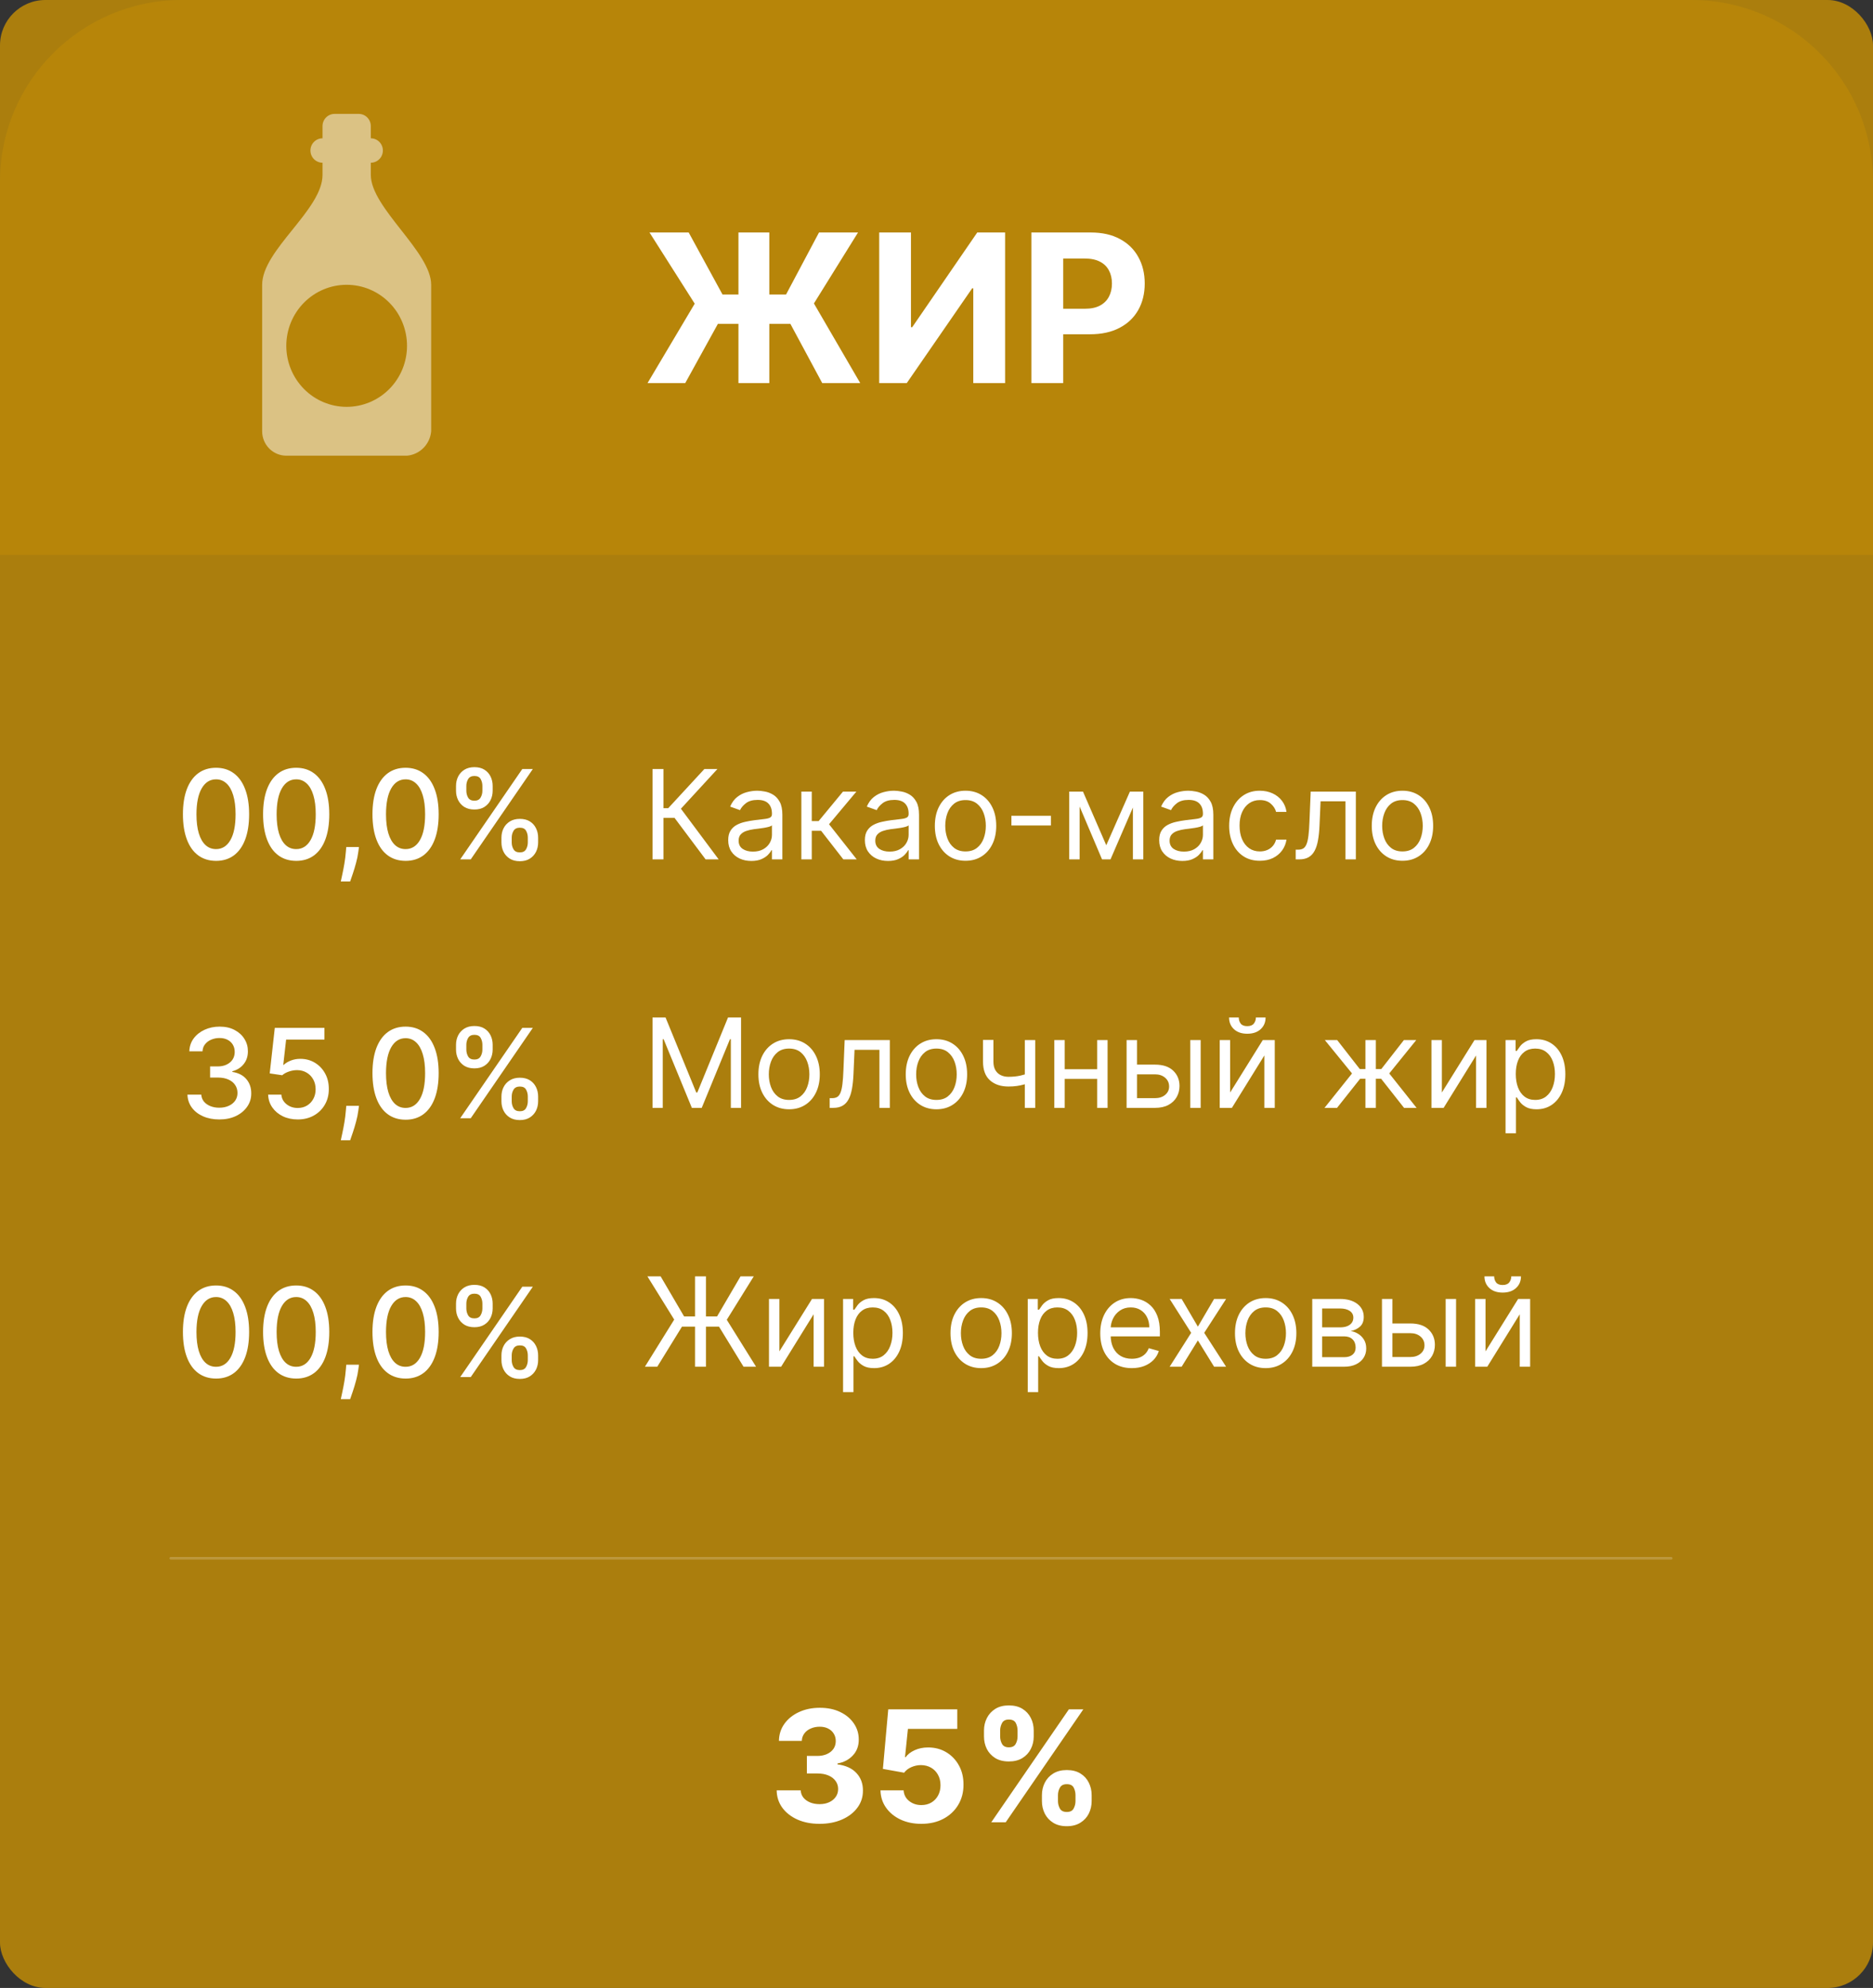 <?xml version="1.0" encoding="UTF-8"?> <svg xmlns="http://www.w3.org/2000/svg" width="724" height="768" viewBox="0 0 724 768" fill="none"><rect x="0" y="0" width="724" height="768" fill="#333333" stroke="none"/> <rect opacity="0.9" width="724" height="768" rx="17.543" fill="#B88709"></rect> <path opacity="0.9" d="M0 70.172C0 31.417 31.417 0 70.172 0H653.828C692.583 0 724 31.417 724 70.172V214.382H0V70.172Z" fill="#B88709"></path> <path d="M297.375 89.818V148H285.443V89.818H297.375ZM250.301 148L268.54 117.318L251.068 89.818H266.21L279.278 113.767H303.852L316.58 89.818H331.665L314.619 117.233L332.517 148H317.83L305.528 125.131H277.489L264.875 148H250.301ZM339.854 89.818H352.126V126.409H352.609L377.751 89.818H388.518V148H376.217V111.381H375.791L350.507 148H339.854V89.818ZM398.682 148V89.818H421.636C426.049 89.818 429.809 90.661 432.915 92.347C436.021 94.013 438.388 96.333 440.017 99.307C441.665 102.261 442.489 105.67 442.489 109.534C442.489 113.398 441.655 116.807 439.989 119.761C438.322 122.716 435.907 125.017 432.744 126.665C429.6 128.312 425.794 129.136 421.324 129.136H406.693V119.278H419.335C421.703 119.278 423.653 118.871 425.188 118.057C426.741 117.223 427.896 116.078 428.653 114.619C429.43 113.142 429.818 111.447 429.818 109.534C429.818 107.602 429.43 105.917 428.653 104.477C427.896 103.019 426.741 101.892 425.188 101.097C423.634 100.282 421.665 99.875 419.278 99.875H410.983V148H398.682Z" fill="white"></path> <path d="M316.774 704.597C313.592 704.597 310.758 704.05 308.272 702.956C305.801 701.848 303.847 700.328 302.413 698.396C300.992 696.45 300.261 694.206 300.218 691.663H309.508C309.565 692.729 309.913 693.666 310.552 694.476C311.205 695.271 312.072 695.889 313.151 696.33C314.231 696.77 315.445 696.99 316.795 696.99C318.201 696.99 319.444 696.741 320.524 696.244C321.603 695.747 322.448 695.058 323.059 694.178C323.67 693.297 323.975 692.281 323.975 691.131C323.975 689.966 323.649 688.936 322.995 688.041C322.356 687.132 321.433 686.422 320.225 685.911C319.032 685.399 317.612 685.143 315.964 685.143H311.894V678.368H315.964C317.356 678.368 318.585 678.126 319.65 677.643C320.73 677.161 321.568 676.493 322.164 675.641C322.761 674.774 323.059 673.766 323.059 672.615C323.059 671.521 322.796 670.562 322.271 669.739C321.759 668.901 321.035 668.247 320.097 667.778C319.174 667.31 318.095 667.075 316.859 667.075C315.609 667.075 314.465 667.303 313.428 667.757C312.392 668.197 311.561 668.83 310.936 669.653C310.311 670.477 309.977 671.443 309.934 672.551H301.092C301.134 670.037 301.852 667.821 303.244 665.903C304.636 663.986 306.511 662.487 308.869 661.408C311.241 660.314 313.919 659.767 316.901 659.767C319.913 659.767 322.548 660.314 324.806 661.408C327.065 662.501 328.819 663.979 330.069 665.839C331.333 667.686 331.958 669.76 331.944 672.061C331.958 674.504 331.198 676.543 329.664 678.176C328.144 679.81 326.163 680.847 323.72 681.287V681.628C326.93 682.04 329.373 683.155 331.049 684.973C332.74 686.777 333.578 689.036 333.563 691.749C333.578 694.234 332.86 696.443 331.411 698.375C329.977 700.307 327.995 701.827 325.467 702.935C322.938 704.043 320.041 704.597 316.774 704.597ZM356.133 704.597C353.121 704.597 350.437 704.043 348.079 702.935C345.735 701.827 343.874 700.3 342.496 698.354C341.118 696.408 340.401 694.178 340.344 691.663H349.293C349.393 693.354 350.103 694.724 351.424 695.776C352.745 696.827 354.314 697.352 356.133 697.352C357.581 697.352 358.86 697.033 359.968 696.393C361.09 695.74 361.964 694.838 362.589 693.688C363.228 692.523 363.547 691.187 363.547 689.682C363.547 688.148 363.221 686.798 362.567 685.634C361.928 684.469 361.04 683.56 359.904 682.906C358.768 682.253 357.468 681.919 356.005 681.905C354.726 681.905 353.483 682.168 352.276 682.693C351.083 683.219 350.153 683.936 349.485 684.845L341.282 683.375L343.349 660.364H370.025V667.906H350.955L349.826 678.837H350.081C350.849 677.757 352.006 676.862 353.555 676.152C355.103 675.442 356.836 675.087 358.753 675.087C361.381 675.087 363.725 675.705 365.785 676.94C367.844 678.176 369.471 679.874 370.664 682.033C371.857 684.178 372.447 686.649 372.432 689.447C372.447 692.388 371.765 695.001 370.387 697.288C369.023 699.561 367.113 701.351 364.655 702.658C362.212 703.95 359.371 704.597 356.133 704.597ZM402.752 695.818V693.517C402.752 691.77 403.121 690.165 403.86 688.702C404.613 687.224 405.699 686.045 407.12 685.165C408.555 684.27 410.302 683.822 412.361 683.822C414.449 683.822 416.204 684.263 417.624 685.143C419.059 686.024 420.138 687.203 420.863 688.68C421.601 690.143 421.971 691.756 421.971 693.517V695.818C421.971 697.565 421.601 699.178 420.863 700.655C420.124 702.118 419.037 703.29 417.603 704.17C416.168 705.065 414.421 705.513 412.361 705.513C410.273 705.513 408.519 705.065 407.099 704.17C405.678 703.29 404.599 702.118 403.86 700.655C403.121 699.178 402.752 697.565 402.752 695.818ZM408.952 693.517V695.818C408.952 696.827 409.194 697.778 409.677 698.673C410.174 699.568 411.069 700.016 412.361 700.016C413.654 700.016 414.535 699.575 415.003 698.695C415.486 697.814 415.728 696.855 415.728 695.818V693.517C415.728 692.48 415.501 691.514 415.046 690.619C414.591 689.724 413.697 689.277 412.361 689.277C411.083 689.277 410.195 689.724 409.698 690.619C409.201 691.514 408.952 692.48 408.952 693.517ZM380.358 670.847V668.545C380.358 666.784 380.735 665.172 381.488 663.709C382.241 662.232 383.327 661.053 384.748 660.172C386.182 659.291 387.915 658.851 389.947 658.851C392.049 658.851 393.81 659.291 395.231 660.172C396.651 661.053 397.731 662.232 398.469 663.709C399.208 665.172 399.577 666.784 399.577 668.545V670.847C399.577 672.608 399.201 674.22 398.448 675.683C397.709 677.146 396.623 678.318 395.188 679.199C393.768 680.065 392.02 680.499 389.947 680.499C387.873 680.499 386.118 680.058 384.684 679.178C383.263 678.283 382.184 677.111 381.445 675.662C380.721 674.199 380.358 672.594 380.358 670.847ZM386.601 668.545V670.847C386.601 671.884 386.843 672.842 387.326 673.723C387.823 674.604 388.697 675.044 389.947 675.044C391.253 675.044 392.141 674.604 392.61 673.723C393.093 672.842 393.334 671.884 393.334 670.847V668.545C393.334 667.509 393.107 666.543 392.653 665.648C392.198 664.753 391.296 664.305 389.947 664.305C388.682 664.305 387.809 664.76 387.326 665.669C386.843 666.578 386.601 667.537 386.601 668.545ZM383.171 704L413.171 660.364H418.753L388.753 704H383.171Z" fill="white"></path> <path d="M272.75 332L260.75 315.977H256.455V332H252.227V297.091H256.455V312.227H258.295L272.273 297.091H277.318L263.205 312.432L277.795 332H272.75ZM290.418 332.614C288.759 332.614 287.253 332.301 285.901 331.676C284.548 331.04 283.474 330.125 282.679 328.932C281.884 327.727 281.486 326.273 281.486 324.568C281.486 323.068 281.781 321.852 282.372 320.92C282.963 319.977 283.753 319.239 284.741 318.705C285.73 318.17 286.821 317.773 288.014 317.511C289.219 317.239 290.429 317.023 291.645 316.864C293.236 316.659 294.526 316.506 295.514 316.403C296.514 316.29 297.241 316.102 297.696 315.841C298.162 315.58 298.395 315.125 298.395 314.477V314.341C298.395 312.659 297.935 311.352 297.014 310.42C296.105 309.489 294.724 309.023 292.872 309.023C290.952 309.023 289.446 309.443 288.355 310.284C287.264 311.125 286.497 312.023 286.054 312.977L282.236 311.614C282.918 310.023 283.827 308.784 284.963 307.898C286.111 307 287.361 306.375 288.713 306.023C290.077 305.659 291.418 305.477 292.736 305.477C293.577 305.477 294.543 305.58 295.634 305.784C296.736 305.977 297.798 306.381 298.821 306.994C299.855 307.608 300.713 308.534 301.395 309.773C302.077 311.011 302.418 312.67 302.418 314.75V332H298.395V328.455H298.19C297.918 329.023 297.463 329.631 296.827 330.278C296.19 330.926 295.344 331.477 294.287 331.932C293.23 332.386 291.94 332.614 290.418 332.614ZM291.031 329C292.622 329 293.963 328.688 295.054 328.062C296.156 327.438 296.986 326.631 297.543 325.642C298.111 324.653 298.395 323.614 298.395 322.523V318.841C298.224 319.045 297.849 319.233 297.27 319.403C296.702 319.562 296.043 319.705 295.293 319.83C294.554 319.943 293.832 320.045 293.128 320.136C292.435 320.216 291.872 320.284 291.44 320.341C290.395 320.477 289.418 320.699 288.509 321.006C287.611 321.301 286.884 321.75 286.327 322.352C285.781 322.943 285.509 323.75 285.509 324.773C285.509 326.17 286.026 327.227 287.06 327.943C288.105 328.648 289.429 329 291.031 329ZM309.76 332V305.818H313.783V317.205H316.442L325.851 305.818H331.033L320.464 318.432L331.169 332H325.987L317.396 320.955H313.783V332H309.76ZM343.246 332.614C341.587 332.614 340.081 332.301 338.729 331.676C337.376 331.04 336.303 330.125 335.507 328.932C334.712 327.727 334.314 326.273 334.314 324.568C334.314 323.068 334.609 321.852 335.2 320.92C335.791 319.977 336.581 319.239 337.57 318.705C338.558 318.17 339.649 317.773 340.842 317.511C342.047 317.239 343.257 317.023 344.473 316.864C346.064 316.659 347.354 316.506 348.342 316.403C349.342 316.29 350.07 316.102 350.524 315.841C350.99 315.58 351.223 315.125 351.223 314.477V314.341C351.223 312.659 350.763 311.352 349.842 310.42C348.933 309.489 347.553 309.023 345.7 309.023C343.78 309.023 342.274 309.443 341.183 310.284C340.092 311.125 339.325 312.023 338.882 312.977L335.064 311.614C335.746 310.023 336.655 308.784 337.791 307.898C338.939 307 340.189 306.375 341.541 306.023C342.905 305.659 344.246 305.477 345.564 305.477C346.405 305.477 347.371 305.58 348.462 305.784C349.564 305.977 350.626 306.381 351.649 306.994C352.683 307.608 353.541 308.534 354.223 309.773C354.905 311.011 355.246 312.67 355.246 314.75V332H351.223V328.455H351.018C350.746 329.023 350.291 329.631 349.655 330.278C349.018 330.926 348.172 331.477 347.115 331.932C346.058 332.386 344.768 332.614 343.246 332.614ZM343.859 329C345.45 329 346.791 328.688 347.882 328.062C348.984 327.438 349.814 326.631 350.371 325.642C350.939 324.653 351.223 323.614 351.223 322.523V318.841C351.053 319.045 350.678 319.233 350.098 319.403C349.53 319.562 348.871 319.705 348.121 319.83C347.382 319.943 346.661 320.045 345.956 320.136C345.263 320.216 344.7 320.284 344.268 320.341C343.223 320.477 342.246 320.699 341.337 321.006C340.439 321.301 339.712 321.75 339.155 322.352C338.609 322.943 338.337 323.75 338.337 324.773C338.337 326.17 338.854 327.227 339.888 327.943C340.933 328.648 342.257 329 343.859 329ZM373.224 332.545C370.861 332.545 368.787 331.983 367.003 330.858C365.23 329.733 363.844 328.159 362.844 326.136C361.855 324.114 361.361 321.75 361.361 319.045C361.361 316.318 361.855 313.937 362.844 311.903C363.844 309.869 365.23 308.29 367.003 307.165C368.787 306.04 370.861 305.477 373.224 305.477C375.588 305.477 377.656 306.04 379.429 307.165C381.213 308.29 382.599 309.869 383.588 311.903C384.588 313.937 385.088 316.318 385.088 319.045C385.088 321.75 384.588 324.114 383.588 326.136C382.599 328.159 381.213 329.733 379.429 330.858C377.656 331.983 375.588 332.545 373.224 332.545ZM373.224 328.932C375.02 328.932 376.497 328.472 377.656 327.551C378.815 326.631 379.673 325.42 380.23 323.92C380.787 322.42 381.065 320.795 381.065 319.045C381.065 317.295 380.787 315.665 380.23 314.153C379.673 312.642 378.815 311.42 377.656 310.489C376.497 309.557 375.02 309.091 373.224 309.091C371.429 309.091 369.952 309.557 368.793 310.489C367.634 311.42 366.776 312.642 366.219 314.153C365.662 315.665 365.384 317.295 365.384 319.045C365.384 320.795 365.662 322.42 366.219 323.92C366.776 325.42 367.634 326.631 368.793 327.551C369.952 328.472 371.429 328.932 373.224 328.932ZM406.229 315.159V318.909H390.956V315.159H406.229ZM427.625 326.545L436.761 305.818H440.58L429.261 332H425.989L414.875 305.818H418.625L427.625 326.545ZM417.33 305.818V332H413.307V305.818H417.33ZM437.92 332V305.818H441.943V332H437.92ZM457.011 332.614C455.352 332.614 453.847 332.301 452.494 331.676C451.142 331.04 450.068 330.125 449.273 328.932C448.477 327.727 448.08 326.273 448.08 324.568C448.08 323.068 448.375 321.852 448.966 320.92C449.557 319.977 450.347 319.239 451.335 318.705C452.324 318.17 453.415 317.773 454.608 317.511C455.813 317.239 457.023 317.023 458.239 316.864C459.83 316.659 461.119 316.506 462.108 316.403C463.108 316.29 463.835 316.102 464.29 315.841C464.756 315.58 464.989 315.125 464.989 314.477V314.341C464.989 312.659 464.528 311.352 463.608 310.42C462.699 309.489 461.318 309.023 459.466 309.023C457.545 309.023 456.04 309.443 454.949 310.284C453.858 311.125 453.091 312.023 452.648 312.977L448.83 311.614C449.511 310.023 450.42 308.784 451.557 307.898C452.705 307 453.955 306.375 455.307 306.023C456.67 305.659 458.011 305.477 459.33 305.477C460.17 305.477 461.136 305.58 462.227 305.784C463.33 305.977 464.392 306.381 465.415 306.994C466.449 307.608 467.307 308.534 467.989 309.773C468.67 311.011 469.011 312.67 469.011 314.75V332H464.989V328.455H464.784C464.511 329.023 464.057 329.631 463.42 330.278C462.784 330.926 461.938 331.477 460.881 331.932C459.824 332.386 458.534 332.614 457.011 332.614ZM457.625 329C459.216 329 460.557 328.688 461.648 328.062C462.75 327.438 463.58 326.631 464.136 325.642C464.705 324.653 464.989 323.614 464.989 322.523V318.841C464.818 319.045 464.443 319.233 463.864 319.403C463.295 319.562 462.636 319.705 461.886 319.83C461.148 319.943 460.426 320.045 459.722 320.136C459.028 320.216 458.466 320.284 458.034 320.341C456.989 320.477 456.011 320.699 455.102 321.006C454.205 321.301 453.477 321.75 452.92 322.352C452.375 322.943 452.102 323.75 452.102 324.773C452.102 326.17 452.619 327.227 453.653 327.943C454.699 328.648 456.023 329 457.625 329ZM486.99 332.545C484.536 332.545 482.422 331.966 480.649 330.807C478.876 329.648 477.513 328.051 476.558 326.017C475.604 323.983 475.126 321.659 475.126 319.045C475.126 316.386 475.615 314.04 476.592 312.006C477.581 309.96 478.956 308.364 480.717 307.216C482.49 306.057 484.558 305.477 486.922 305.477C488.763 305.477 490.422 305.818 491.899 306.5C493.376 307.182 494.587 308.136 495.53 309.364C496.473 310.591 497.058 312.023 497.286 313.659H493.263C492.956 312.466 492.274 311.409 491.217 310.489C490.172 309.557 488.763 309.091 486.99 309.091C485.422 309.091 484.047 309.5 482.865 310.318C481.695 311.125 480.78 312.267 480.121 313.744C479.473 315.21 479.149 316.932 479.149 318.909C479.149 320.932 479.467 322.693 480.104 324.193C480.751 325.693 481.661 326.858 482.831 327.688C484.013 328.517 485.399 328.932 486.99 328.932C488.036 328.932 488.984 328.75 489.837 328.386C490.689 328.023 491.411 327.5 492.001 326.818C492.592 326.136 493.013 325.318 493.263 324.364H497.286C497.058 325.909 496.496 327.301 495.598 328.54C494.712 329.767 493.536 330.744 492.07 331.472C490.615 332.188 488.922 332.545 486.99 332.545ZM500.848 332V328.25H501.803C502.587 328.25 503.24 328.097 503.763 327.79C504.286 327.472 504.706 326.92 505.024 326.136C505.354 325.341 505.604 324.239 505.774 322.83C505.956 321.409 506.087 319.602 506.166 317.409L506.643 305.818H524.098V332H520.075V309.568H510.462L510.053 318.909C509.962 321.057 509.768 322.949 509.473 324.585C509.189 326.21 508.751 327.574 508.161 328.676C507.581 329.778 506.808 330.608 505.842 331.165C504.876 331.722 503.666 332 502.212 332H500.848ZM542.115 332.545C539.751 332.545 537.678 331.983 535.893 330.858C534.121 329.733 532.734 328.159 531.734 326.136C530.746 324.114 530.251 321.75 530.251 319.045C530.251 316.318 530.746 313.937 531.734 311.903C532.734 309.869 534.121 308.29 535.893 307.165C537.678 306.04 539.751 305.477 542.115 305.477C544.479 305.477 546.547 306.04 548.32 307.165C550.104 308.29 551.49 309.869 552.479 311.903C553.479 313.937 553.979 316.318 553.979 319.045C553.979 321.75 553.479 324.114 552.479 326.136C551.49 328.159 550.104 329.733 548.32 330.858C546.547 331.983 544.479 332.545 542.115 332.545ZM542.115 328.932C543.911 328.932 545.388 328.472 546.547 327.551C547.706 326.631 548.564 325.42 549.121 323.92C549.678 322.42 549.956 320.795 549.956 319.045C549.956 317.295 549.678 315.665 549.121 314.153C548.564 312.642 547.706 311.42 546.547 310.489C545.388 309.557 543.911 309.091 542.115 309.091C540.32 309.091 538.842 309.557 537.683 310.489C536.524 311.42 535.666 312.642 535.109 314.153C534.553 315.665 534.274 317.295 534.274 319.045C534.274 320.795 534.553 322.42 535.109 323.92C535.666 325.42 536.524 326.631 537.683 327.551C538.842 328.472 540.32 328.932 542.115 328.932Z" fill="white"></path> <path d="M83.511 332.58C80.818 332.568 78.517 331.858 76.608 330.449C74.699 329.04 73.239 326.989 72.227 324.295C71.216 321.602 70.71 318.358 70.71 314.562C70.71 310.778 71.216 307.545 72.227 304.864C73.25 302.182 74.716 300.136 76.625 298.727C78.546 297.318 80.841 296.614 83.511 296.614C86.182 296.614 88.472 297.324 90.381 298.744C92.29 300.153 93.75 302.199 94.761 304.881C95.784 307.551 96.296 310.778 96.296 314.562C96.296 318.369 95.79 321.619 94.778 324.312C93.767 326.994 92.307 329.045 90.398 330.466C88.489 331.875 86.193 332.58 83.511 332.58ZM83.511 328.028C85.875 328.028 87.722 326.875 89.051 324.568C90.392 322.261 91.062 318.926 91.062 314.562C91.062 311.665 90.756 309.216 90.142 307.216C89.54 305.205 88.671 303.682 87.534 302.648C86.409 301.602 85.068 301.08 83.511 301.08C81.159 301.08 79.312 302.239 77.972 304.557C76.631 306.875 75.954 310.21 75.943 314.562C75.943 317.472 76.244 319.932 76.847 321.943C77.46 323.943 78.329 325.46 79.454 326.494C80.579 327.517 81.932 328.028 83.511 328.028ZM114.496 332.58C111.803 332.568 109.501 331.858 107.592 330.449C105.683 329.04 104.223 326.989 103.212 324.295C102.2 321.602 101.695 318.358 101.695 314.562C101.695 310.778 102.2 307.545 103.212 304.864C104.234 302.182 105.7 300.136 107.609 298.727C109.53 297.318 111.825 296.614 114.496 296.614C117.166 296.614 119.456 297.324 121.365 298.744C123.274 300.153 124.734 302.199 125.746 304.881C126.768 307.551 127.28 310.778 127.28 314.562C127.28 318.369 126.774 321.619 125.763 324.312C124.751 326.994 123.291 329.045 121.382 330.466C119.473 331.875 117.178 332.58 114.496 332.58ZM114.496 328.028C116.859 328.028 118.706 326.875 120.036 324.568C121.376 322.261 122.047 318.926 122.047 314.562C122.047 311.665 121.74 309.216 121.126 307.216C120.524 305.205 119.655 303.682 118.518 302.648C117.393 301.602 116.053 301.08 114.496 301.08C112.143 301.08 110.297 302.239 108.956 304.557C107.615 306.875 106.939 310.21 106.928 314.562C106.928 317.472 107.229 319.932 107.831 321.943C108.445 323.943 109.314 325.46 110.439 326.494C111.564 327.517 112.916 328.028 114.496 328.028ZM138.76 327.227L138.504 329.085C138.334 330.449 138.044 331.869 137.635 333.347C137.237 334.835 136.822 336.216 136.391 337.489C135.97 338.761 135.624 339.773 135.351 340.523H131.737C131.885 339.818 132.089 338.864 132.351 337.659C132.612 336.466 132.868 335.131 133.118 333.653C133.368 332.176 133.555 330.67 133.68 329.136L133.851 327.227H138.76ZM156.777 332.58C154.084 332.568 151.783 331.858 149.874 330.449C147.964 329.04 146.504 326.989 145.493 324.295C144.482 321.602 143.976 318.358 143.976 314.562C143.976 310.778 144.482 307.545 145.493 304.864C146.516 302.182 147.982 300.136 149.891 298.727C151.811 297.318 154.107 296.614 156.777 296.614C159.447 296.614 161.737 297.324 163.646 298.744C165.555 300.153 167.016 302.199 168.027 304.881C169.05 307.551 169.561 310.778 169.561 314.562C169.561 318.369 169.055 321.619 168.044 324.312C167.033 326.994 165.572 329.045 163.663 330.466C161.754 331.875 159.459 332.58 156.777 332.58ZM156.777 328.028C159.141 328.028 160.987 326.875 162.317 324.568C163.658 322.261 164.328 318.926 164.328 314.562C164.328 311.665 164.021 309.216 163.408 307.216C162.805 305.205 161.936 303.682 160.8 302.648C159.675 301.602 158.334 301.08 156.777 301.08C154.425 301.08 152.578 302.239 151.237 304.557C149.896 306.875 149.22 310.21 149.209 314.562C149.209 317.472 149.51 319.932 150.112 321.943C150.726 323.943 151.595 325.46 152.72 326.494C153.845 327.517 155.197 328.028 156.777 328.028ZM193.83 325.455V323.614C193.83 322.295 194.102 321.091 194.648 320C195.205 318.898 196.011 318.017 197.068 317.358C198.136 316.687 199.426 316.352 200.938 316.352C202.483 316.352 203.778 316.682 204.824 317.341C205.869 318 206.659 318.881 207.193 319.983C207.739 321.085 208.011 322.295 208.011 323.614V325.455C208.011 326.773 207.739 327.983 207.193 329.085C206.648 330.176 205.847 331.057 204.79 331.727C203.744 332.386 202.46 332.716 200.938 332.716C199.403 332.716 198.108 332.386 197.051 331.727C195.994 331.057 195.193 330.176 194.648 329.085C194.102 327.983 193.83 326.773 193.83 325.455ZM197.801 323.614V325.455C197.801 326.432 198.034 327.318 198.5 328.114C198.966 328.909 199.778 329.307 200.938 329.307C202.085 329.307 202.886 328.909 203.341 328.114C203.795 327.318 204.023 326.432 204.023 325.455V323.614C204.023 322.636 203.801 321.75 203.358 320.955C202.926 320.159 202.119 319.761 200.938 319.761C199.801 319.761 198.994 320.159 198.517 320.955C198.04 321.75 197.801 322.636 197.801 323.614ZM176.273 305.477V303.636C176.273 302.318 176.545 301.108 177.091 300.006C177.648 298.903 178.455 298.023 179.511 297.364C180.58 296.705 181.869 296.375 183.381 296.375C184.926 296.375 186.222 296.705 187.267 297.364C188.313 298.023 189.102 298.903 189.636 300.006C190.17 301.108 190.438 302.318 190.438 303.636V305.477C190.438 306.795 190.165 308.006 189.619 309.108C189.085 310.199 188.29 311.08 187.233 311.75C186.188 312.409 184.903 312.739 183.381 312.739C181.835 312.739 180.534 312.409 179.477 311.75C178.432 311.08 177.636 310.199 177.091 309.108C176.545 308.006 176.273 306.795 176.273 305.477ZM180.261 303.636V305.477C180.261 306.455 180.489 307.341 180.943 308.136C181.409 308.932 182.222 309.33 183.381 309.33C184.517 309.33 185.312 308.932 185.767 308.136C186.233 307.341 186.466 306.455 186.466 305.477V303.636C186.466 302.659 186.244 301.773 185.801 300.977C185.358 300.182 184.551 299.784 183.381 299.784C182.244 299.784 181.438 300.182 180.96 300.977C180.494 301.773 180.261 302.659 180.261 303.636ZM177.892 332L201.892 297.091H205.966L181.966 332H177.892Z" fill="white"></path> <path d="M84.777 432.477C82.436 432.477 80.345 432.074 78.504 431.267C76.675 430.46 75.226 429.341 74.158 427.909C73.101 426.466 72.533 424.795 72.453 422.898H77.805C77.874 423.932 78.22 424.83 78.845 425.591C79.481 426.341 80.311 426.92 81.334 427.33C82.356 427.739 83.493 427.943 84.743 427.943C86.118 427.943 87.334 427.705 88.391 427.227C89.459 426.75 90.294 426.085 90.896 425.233C91.499 424.369 91.8 423.375 91.8 422.25C91.8 421.08 91.499 420.051 90.896 419.165C90.305 418.267 89.436 417.562 88.288 417.051C87.152 416.54 85.777 416.284 84.163 416.284H81.215V411.989H84.163C85.459 411.989 86.595 411.756 87.572 411.29C88.561 410.824 89.334 410.176 89.891 409.347C90.447 408.506 90.726 407.523 90.726 406.398C90.726 405.318 90.481 404.381 89.993 403.585C89.516 402.778 88.834 402.148 87.947 401.693C87.072 401.239 86.038 401.011 84.845 401.011C83.709 401.011 82.646 401.222 81.658 401.642C80.68 402.051 79.885 402.642 79.271 403.415C78.658 404.176 78.328 405.091 78.283 406.159H73.186C73.243 404.273 73.8 402.614 74.856 401.182C75.925 399.75 77.334 398.631 79.084 397.824C80.834 397.017 82.777 396.614 84.913 396.614C87.152 396.614 89.084 397.051 90.709 397.926C92.345 398.79 93.606 399.943 94.493 401.386C95.391 402.83 95.834 404.409 95.822 406.125C95.834 408.08 95.288 409.739 94.186 411.102C93.095 412.466 91.641 413.381 89.822 413.847V414.119C92.141 414.472 93.936 415.392 95.209 416.881C96.493 418.369 97.129 420.216 97.118 422.42C97.129 424.341 96.595 426.062 95.516 427.585C94.447 429.108 92.987 430.307 91.135 431.182C89.283 432.045 87.163 432.477 84.777 432.477ZM115.084 432.477C112.947 432.477 111.027 432.068 109.322 431.25C107.629 430.42 106.277 429.284 105.266 427.841C104.254 426.398 103.714 424.75 103.646 422.898H108.76C108.885 424.398 109.55 425.631 110.754 426.597C111.959 427.562 113.402 428.045 115.084 428.045C116.425 428.045 117.612 427.739 118.646 427.125C119.692 426.5 120.51 425.642 121.101 424.551C121.703 423.46 122.004 422.216 122.004 420.818C122.004 419.398 121.697 418.131 121.084 417.017C120.47 415.903 119.624 415.028 118.544 414.392C117.476 413.756 116.249 413.432 114.862 413.42C113.805 413.42 112.743 413.602 111.675 413.966C110.607 414.33 109.743 414.807 109.084 415.398L104.26 414.682L106.22 397.091H125.413V401.608H110.601L109.493 411.375H109.697C110.379 410.716 111.283 410.165 112.408 409.722C113.544 409.278 114.76 409.057 116.055 409.057C118.18 409.057 120.072 409.562 121.732 410.574C123.402 411.585 124.714 412.966 125.669 414.716C126.635 416.455 127.112 418.455 127.101 420.716C127.112 422.977 126.601 424.994 125.567 426.767C124.544 428.54 123.124 429.937 121.305 430.96C119.499 431.972 117.425 432.477 115.084 432.477ZM138.76 427.227L138.504 429.085C138.334 430.449 138.044 431.869 137.635 433.347C137.237 434.835 136.822 436.216 136.391 437.489C135.97 438.761 135.624 439.773 135.351 440.523H131.737C131.885 439.818 132.089 438.864 132.351 437.659C132.612 436.466 132.868 435.131 133.118 433.653C133.368 432.176 133.555 430.67 133.68 429.136L133.851 427.227H138.76ZM156.777 432.58C154.084 432.568 151.783 431.858 149.874 430.449C147.964 429.04 146.504 426.989 145.493 424.295C144.482 421.602 143.976 418.358 143.976 414.562C143.976 410.778 144.482 407.545 145.493 404.864C146.516 402.182 147.982 400.136 149.891 398.727C151.811 397.318 154.107 396.614 156.777 396.614C159.447 396.614 161.737 397.324 163.646 398.744C165.555 400.153 167.016 402.199 168.027 404.881C169.05 407.551 169.561 410.778 169.561 414.562C169.561 418.369 169.055 421.619 168.044 424.312C167.033 426.994 165.572 429.045 163.663 430.466C161.754 431.875 159.459 432.58 156.777 432.58ZM156.777 428.028C159.141 428.028 160.987 426.875 162.317 424.568C163.658 422.261 164.328 418.926 164.328 414.562C164.328 411.665 164.021 409.216 163.408 407.216C162.805 405.205 161.936 403.682 160.8 402.648C159.675 401.602 158.334 401.08 156.777 401.08C154.425 401.08 152.578 402.239 151.237 404.557C149.896 406.875 149.22 410.21 149.209 414.562C149.209 417.472 149.51 419.932 150.112 421.943C150.726 423.943 151.595 425.46 152.72 426.494C153.845 427.517 155.197 428.028 156.777 428.028ZM193.83 425.455V423.614C193.83 422.295 194.102 421.091 194.648 420C195.205 418.898 196.011 418.017 197.068 417.358C198.136 416.687 199.426 416.352 200.938 416.352C202.483 416.352 203.778 416.682 204.824 417.341C205.869 418 206.659 418.881 207.193 419.983C207.739 421.085 208.011 422.295 208.011 423.614V425.455C208.011 426.773 207.739 427.983 207.193 429.085C206.648 430.176 205.847 431.057 204.79 431.727C203.744 432.386 202.46 432.716 200.938 432.716C199.403 432.716 198.108 432.386 197.051 431.727C195.994 431.057 195.193 430.176 194.648 429.085C194.102 427.983 193.83 426.773 193.83 425.455ZM197.801 423.614V425.455C197.801 426.432 198.034 427.318 198.5 428.114C198.966 428.909 199.778 429.307 200.938 429.307C202.085 429.307 202.886 428.909 203.341 428.114C203.795 427.318 204.023 426.432 204.023 425.455V423.614C204.023 422.636 203.801 421.75 203.358 420.955C202.926 420.159 202.119 419.761 200.938 419.761C199.801 419.761 198.994 420.159 198.517 420.955C198.04 421.75 197.801 422.636 197.801 423.614ZM176.273 405.477V403.636C176.273 402.318 176.545 401.108 177.091 400.006C177.648 398.903 178.455 398.023 179.511 397.364C180.58 396.705 181.869 396.375 183.381 396.375C184.926 396.375 186.222 396.705 187.267 397.364C188.313 398.023 189.102 398.903 189.636 400.006C190.17 401.108 190.438 402.318 190.438 403.636V405.477C190.438 406.795 190.165 408.006 189.619 409.108C189.085 410.199 188.29 411.08 187.233 411.75C186.188 412.409 184.903 412.739 183.381 412.739C181.835 412.739 180.534 412.409 179.477 411.75C178.432 411.08 177.636 410.199 177.091 409.108C176.545 408.006 176.273 406.795 176.273 405.477ZM180.261 403.636V405.477C180.261 406.455 180.489 407.341 180.943 408.136C181.409 408.932 182.222 409.33 183.381 409.33C184.517 409.33 185.312 408.932 185.767 408.136C186.233 407.341 186.466 406.455 186.466 405.477V403.636C186.466 402.659 186.244 401.773 185.801 400.977C185.358 400.182 184.551 399.784 183.381 399.784C182.244 399.784 181.438 400.182 180.96 400.977C180.494 401.773 180.261 402.659 180.261 403.636ZM177.892 432L201.892 397.091H205.966L181.966 432H177.892Z" fill="white"></path> <path d="M83.511 532.58C80.818 532.568 78.517 531.858 76.608 530.449C74.699 529.04 73.239 526.989 72.227 524.295C71.216 521.602 70.71 518.358 70.71 514.562C70.71 510.778 71.216 507.545 72.227 504.864C73.25 502.182 74.716 500.136 76.625 498.727C78.546 497.318 80.841 496.614 83.511 496.614C86.182 496.614 88.472 497.324 90.381 498.744C92.29 500.153 93.75 502.199 94.761 504.881C95.784 507.551 96.296 510.778 96.296 514.562C96.296 518.369 95.79 521.619 94.778 524.312C93.767 526.994 92.307 529.045 90.398 530.466C88.489 531.875 86.193 532.58 83.511 532.58ZM83.511 528.028C85.875 528.028 87.722 526.875 89.051 524.568C90.392 522.261 91.062 518.926 91.062 514.562C91.062 511.665 90.756 509.216 90.142 507.216C89.54 505.205 88.671 503.682 87.534 502.648C86.409 501.602 85.068 501.08 83.511 501.08C81.159 501.08 79.312 502.239 77.972 504.557C76.631 506.875 75.954 510.21 75.943 514.562C75.943 517.472 76.244 519.932 76.847 521.943C77.46 523.943 78.329 525.46 79.454 526.494C80.579 527.517 81.932 528.028 83.511 528.028ZM114.496 532.58C111.803 532.568 109.501 531.858 107.592 530.449C105.683 529.04 104.223 526.989 103.212 524.295C102.2 521.602 101.695 518.358 101.695 514.562C101.695 510.778 102.2 507.545 103.212 504.864C104.234 502.182 105.7 500.136 107.609 498.727C109.53 497.318 111.825 496.614 114.496 496.614C117.166 496.614 119.456 497.324 121.365 498.744C123.274 500.153 124.734 502.199 125.746 504.881C126.768 507.551 127.28 510.778 127.28 514.562C127.28 518.369 126.774 521.619 125.763 524.312C124.751 526.994 123.291 529.045 121.382 530.466C119.473 531.875 117.178 532.58 114.496 532.58ZM114.496 528.028C116.859 528.028 118.706 526.875 120.036 524.568C121.376 522.261 122.047 518.926 122.047 514.562C122.047 511.665 121.74 509.216 121.126 507.216C120.524 505.205 119.655 503.682 118.518 502.648C117.393 501.602 116.053 501.08 114.496 501.08C112.143 501.08 110.297 502.239 108.956 504.557C107.615 506.875 106.939 510.21 106.928 514.562C106.928 517.472 107.229 519.932 107.831 521.943C108.445 523.943 109.314 525.46 110.439 526.494C111.564 527.517 112.916 528.028 114.496 528.028ZM138.76 527.227L138.504 529.085C138.334 530.449 138.044 531.869 137.635 533.347C137.237 534.835 136.822 536.216 136.391 537.489C135.97 538.761 135.624 539.773 135.351 540.523H131.737C131.885 539.818 132.089 538.864 132.351 537.659C132.612 536.466 132.868 535.131 133.118 533.653C133.368 532.176 133.555 530.67 133.68 529.136L133.851 527.227H138.76ZM156.777 532.58C154.084 532.568 151.783 531.858 149.874 530.449C147.964 529.04 146.504 526.989 145.493 524.295C144.482 521.602 143.976 518.358 143.976 514.562C143.976 510.778 144.482 507.545 145.493 504.864C146.516 502.182 147.982 500.136 149.891 498.727C151.811 497.318 154.107 496.614 156.777 496.614C159.447 496.614 161.737 497.324 163.646 498.744C165.555 500.153 167.016 502.199 168.027 504.881C169.05 507.551 169.561 510.778 169.561 514.562C169.561 518.369 169.055 521.619 168.044 524.312C167.033 526.994 165.572 529.045 163.663 530.466C161.754 531.875 159.459 532.58 156.777 532.58ZM156.777 528.028C159.141 528.028 160.987 526.875 162.317 524.568C163.658 522.261 164.328 518.926 164.328 514.562C164.328 511.665 164.021 509.216 163.408 507.216C162.805 505.205 161.936 503.682 160.8 502.648C159.675 501.602 158.334 501.08 156.777 501.08C154.425 501.08 152.578 502.239 151.237 504.557C149.896 506.875 149.22 510.21 149.209 514.562C149.209 517.472 149.51 519.932 150.112 521.943C150.726 523.943 151.595 525.46 152.72 526.494C153.845 527.517 155.197 528.028 156.777 528.028ZM193.83 525.455V523.614C193.83 522.295 194.102 521.091 194.648 520C195.205 518.898 196.011 518.017 197.068 517.358C198.136 516.687 199.426 516.352 200.938 516.352C202.483 516.352 203.778 516.682 204.824 517.341C205.869 518 206.659 518.881 207.193 519.983C207.739 521.085 208.011 522.295 208.011 523.614V525.455C208.011 526.773 207.739 527.983 207.193 529.085C206.648 530.176 205.847 531.057 204.79 531.727C203.744 532.386 202.46 532.716 200.938 532.716C199.403 532.716 198.108 532.386 197.051 531.727C195.994 531.057 195.193 530.176 194.648 529.085C194.102 527.983 193.83 526.773 193.83 525.455ZM197.801 523.614V525.455C197.801 526.432 198.034 527.318 198.5 528.114C198.966 528.909 199.778 529.307 200.938 529.307C202.085 529.307 202.886 528.909 203.341 528.114C203.795 527.318 204.023 526.432 204.023 525.455V523.614C204.023 522.636 203.801 521.75 203.358 520.955C202.926 520.159 202.119 519.761 200.938 519.761C199.801 519.761 198.994 520.159 198.517 520.955C198.04 521.75 197.801 522.636 197.801 523.614ZM176.273 505.477V503.636C176.273 502.318 176.545 501.108 177.091 500.006C177.648 498.903 178.455 498.023 179.511 497.364C180.58 496.705 181.869 496.375 183.381 496.375C184.926 496.375 186.222 496.705 187.267 497.364C188.313 498.023 189.102 498.903 189.636 500.006C190.17 501.108 190.438 502.318 190.438 503.636V505.477C190.438 506.795 190.165 508.006 189.619 509.108C189.085 510.199 188.29 511.08 187.233 511.75C186.188 512.409 184.903 512.739 183.381 512.739C181.835 512.739 180.534 512.409 179.477 511.75C178.432 511.08 177.636 510.199 177.091 509.108C176.545 508.006 176.273 506.795 176.273 505.477ZM180.261 503.636V505.477C180.261 506.455 180.489 507.341 180.943 508.136C181.409 508.932 182.222 509.33 183.381 509.33C184.517 509.33 185.312 508.932 185.767 508.136C186.233 507.341 186.466 506.455 186.466 505.477V503.636C186.466 502.659 186.244 501.773 185.801 500.977C185.358 500.182 184.551 499.784 183.381 499.784C182.244 499.784 181.438 500.182 180.96 500.977C180.494 501.773 180.261 502.659 180.261 503.636ZM177.892 532L201.892 497.091H205.966L181.966 532H177.892Z" fill="white"></path> <path d="M252.227 393.091H257.273L269.136 422.068H269.545L281.409 393.091H286.455V428H282.5V401.477H282.159L271.25 428H267.432L256.523 401.477H256.182V428H252.227V393.091ZM305.021 428.545C302.658 428.545 300.584 427.983 298.8 426.858C297.027 425.733 295.641 424.159 294.641 422.136C293.652 420.114 293.158 417.75 293.158 415.045C293.158 412.318 293.652 409.937 294.641 407.903C295.641 405.869 297.027 404.29 298.8 403.165C300.584 402.04 302.658 401.477 305.021 401.477C307.385 401.477 309.453 402.04 311.226 403.165C313.01 404.29 314.396 405.869 315.385 407.903C316.385 409.937 316.885 412.318 316.885 415.045C316.885 417.75 316.385 420.114 315.385 422.136C314.396 424.159 313.01 425.733 311.226 426.858C309.453 427.983 307.385 428.545 305.021 428.545ZM305.021 424.932C306.817 424.932 308.294 424.472 309.453 423.551C310.612 422.631 311.47 421.42 312.027 419.92C312.584 418.42 312.862 416.795 312.862 415.045C312.862 413.295 312.584 411.665 312.027 410.153C311.47 408.642 310.612 407.42 309.453 406.489C308.294 405.557 306.817 405.091 305.021 405.091C303.226 405.091 301.749 405.557 300.589 406.489C299.43 407.42 298.572 408.642 298.016 410.153C297.459 411.665 297.18 413.295 297.18 415.045C297.18 416.795 297.459 418.42 298.016 419.92C298.572 421.42 299.43 422.631 300.589 423.551C301.749 424.472 303.226 424.932 305.021 424.932ZM320.707 428V424.25H321.662C322.446 424.25 323.099 424.097 323.622 423.79C324.145 423.472 324.565 422.92 324.884 422.136C325.213 421.341 325.463 420.239 325.634 418.83C325.815 417.409 325.946 415.602 326.026 413.409L326.503 401.818H343.957V428H339.935V405.568H330.321L329.912 414.909C329.821 417.057 329.628 418.949 329.332 420.585C329.048 422.21 328.611 423.574 328.02 424.676C327.44 425.778 326.668 426.608 325.702 427.165C324.736 427.722 323.526 428 322.071 428H320.707ZM361.974 428.545C359.611 428.545 357.537 427.983 355.753 426.858C353.98 425.733 352.594 424.159 351.594 422.136C350.605 420.114 350.111 417.75 350.111 415.045C350.111 412.318 350.605 409.937 351.594 407.903C352.594 405.869 353.98 404.29 355.753 403.165C357.537 402.04 359.611 401.477 361.974 401.477C364.338 401.477 366.406 402.04 368.179 403.165C369.963 404.29 371.349 405.869 372.338 407.903C373.338 409.937 373.838 412.318 373.838 415.045C373.838 417.75 373.338 420.114 372.338 422.136C371.349 424.159 369.963 425.733 368.179 426.858C366.406 427.983 364.338 428.545 361.974 428.545ZM361.974 424.932C363.77 424.932 365.247 424.472 366.406 423.551C367.565 422.631 368.423 421.42 368.98 419.92C369.537 418.42 369.815 416.795 369.815 415.045C369.815 413.295 369.537 411.665 368.98 410.153C368.423 408.642 367.565 407.42 366.406 406.489C365.247 405.557 363.77 405.091 361.974 405.091C360.179 405.091 358.702 405.557 357.543 406.489C356.384 407.42 355.526 408.642 354.969 410.153C354.412 411.665 354.134 413.295 354.134 415.045C354.134 416.795 354.412 418.42 354.969 419.92C355.526 421.42 356.384 422.631 357.543 423.551C358.702 424.472 360.179 424.932 361.974 424.932ZM400.161 401.818V428H396.138V401.818H400.161ZM398.592 414.295V418.045C397.683 418.386 396.78 418.688 395.882 418.949C394.984 419.199 394.041 419.398 393.053 419.545C392.064 419.682 390.979 419.75 389.797 419.75C386.831 419.75 384.45 418.949 382.655 417.347C380.871 415.744 379.979 413.341 379.979 410.136V401.75H384.001V410.136C384.001 411.477 384.257 412.58 384.768 413.443C385.28 414.307 385.973 414.949 386.848 415.369C387.723 415.79 388.706 416 389.797 416C391.501 416 393.041 415.847 394.416 415.54C395.803 415.222 397.195 414.807 398.592 414.295ZM425.064 413.068V416.818H410.609V413.068H425.064ZM411.564 401.818V428H407.541V401.818H411.564ZM428.132 401.818V428H424.109V401.818H428.132ZM438.956 411.295H446.456C449.524 411.295 451.871 412.074 453.496 413.631C455.121 415.187 455.933 417.159 455.933 419.545C455.933 421.114 455.57 422.54 454.842 423.824C454.115 425.097 453.047 426.114 451.638 426.875C450.229 427.625 448.501 428 446.456 428H435.479V401.818H439.501V424.25H446.456C448.047 424.25 449.354 423.83 450.376 422.989C451.399 422.148 451.911 421.068 451.911 419.75C451.911 418.364 451.399 417.233 450.376 416.358C449.354 415.483 448.047 415.045 446.456 415.045H438.956V411.295ZM460.092 428V401.818H464.115V428H460.092ZM475.501 422.068L488.115 401.818H492.751V428H488.729V407.75L476.183 428H471.479V401.818H475.501V422.068ZM485.456 393.091H489.206C489.206 394.932 488.57 396.438 487.297 397.608C486.024 398.778 484.297 399.364 482.115 399.364C479.967 399.364 478.257 398.778 476.984 397.608C475.723 396.438 475.092 394.932 475.092 393.091H478.842C478.842 393.977 479.087 394.756 479.575 395.426C480.075 396.097 480.922 396.432 482.115 396.432C483.308 396.432 484.161 396.097 484.672 395.426C485.195 394.756 485.456 393.977 485.456 393.091ZM511.983 428L522.619 414.705L512.119 401.818H516.892L525.619 413H527.801V401.818H531.824V413H533.938L542.665 401.818H547.438L537.006 414.705L547.574 428H542.733L533.869 416.75H531.824V428H527.801V416.75H525.756L516.824 428H511.983ZM557.345 422.068L569.959 401.818H574.595V428H570.572V407.75L558.027 428H553.322V401.818H557.345V422.068ZM581.963 437.818V401.818H585.849V405.977H586.327C586.622 405.523 587.031 404.943 587.554 404.239C588.088 403.523 588.849 402.886 589.838 402.33C590.838 401.761 592.19 401.477 593.895 401.477C596.099 401.477 598.043 402.028 599.724 403.131C601.406 404.233 602.719 405.795 603.662 407.818C604.605 409.841 605.077 412.227 605.077 414.977C605.077 417.75 604.605 420.153 603.662 422.188C602.719 424.21 601.412 425.778 599.741 426.892C598.071 427.994 596.145 428.545 593.963 428.545C592.281 428.545 590.935 428.267 589.923 427.71C588.912 427.142 588.134 426.5 587.588 425.784C587.043 425.057 586.622 424.455 586.327 423.977H585.986V437.818H581.963ZM585.918 414.909C585.918 416.886 586.207 418.631 586.787 420.142C587.366 421.642 588.213 422.818 589.327 423.67C590.44 424.511 591.804 424.932 593.418 424.932C595.099 424.932 596.503 424.489 597.628 423.602C598.764 422.705 599.616 421.5 600.185 419.989C600.764 418.466 601.054 416.773 601.054 414.909C601.054 413.068 600.77 411.409 600.202 409.932C599.645 408.443 598.798 407.267 597.662 406.403C596.537 405.528 595.122 405.091 593.418 405.091C591.781 405.091 590.406 405.506 589.293 406.335C588.179 407.153 587.338 408.301 586.77 409.778C586.202 411.244 585.918 412.955 585.918 414.909Z" fill="white"></path> <path d="M272.886 493.091V528H268.659V493.091H272.886ZM249.295 528L260.614 509.795L250.25 493.091H255.364L264.432 508.568H277.182L286.25 493.091H291.364L280.932 509.864L292.25 528H287.409L277.932 512.523H263.614L254.068 528H249.295ZM301.267 522.068L313.881 501.818H318.517V528H314.494V507.75L301.949 528H297.244V501.818H301.267V522.068ZM325.885 537.818V501.818H329.771V505.977H330.249C330.544 505.523 330.953 504.943 331.476 504.239C332.01 503.523 332.771 502.886 333.76 502.33C334.76 501.761 336.112 501.477 337.817 501.477C340.021 501.477 341.964 502.028 343.646 503.131C345.328 504.233 346.641 505.795 347.584 507.818C348.527 509.841 348.999 512.227 348.999 514.977C348.999 517.75 348.527 520.153 347.584 522.188C346.641 524.21 345.334 525.778 343.663 526.892C341.993 527.994 340.067 528.545 337.885 528.545C336.203 528.545 334.857 528.267 333.845 527.71C332.834 527.142 332.055 526.5 331.51 525.784C330.964 525.057 330.544 524.455 330.249 523.977H329.908V537.818H325.885ZM329.839 514.909C329.839 516.886 330.129 518.631 330.709 520.142C331.288 521.642 332.135 522.818 333.249 523.67C334.362 524.511 335.726 524.932 337.339 524.932C339.021 524.932 340.425 524.489 341.55 523.602C342.686 522.705 343.538 521.5 344.107 519.989C344.686 518.466 344.976 516.773 344.976 514.909C344.976 513.068 344.692 511.409 344.124 509.932C343.567 508.443 342.72 507.267 341.584 506.403C340.459 505.528 339.044 505.091 337.339 505.091C335.703 505.091 334.328 505.506 333.214 506.335C332.101 507.153 331.26 508.301 330.692 509.778C330.124 511.244 329.839 512.955 329.839 514.909ZM379.271 528.545C376.908 528.545 374.834 527.983 373.05 526.858C371.277 525.733 369.891 524.159 368.891 522.136C367.902 520.114 367.408 517.75 367.408 515.045C367.408 512.318 367.902 509.937 368.891 507.903C369.891 505.869 371.277 504.29 373.05 503.165C374.834 502.04 376.908 501.477 379.271 501.477C381.635 501.477 383.703 502.04 385.476 503.165C387.26 504.29 388.646 505.869 389.635 507.903C390.635 509.937 391.135 512.318 391.135 515.045C391.135 517.75 390.635 520.114 389.635 522.136C388.646 524.159 387.26 525.733 385.476 526.858C383.703 527.983 381.635 528.545 379.271 528.545ZM379.271 524.932C381.067 524.932 382.544 524.472 383.703 523.551C384.862 522.631 385.72 521.42 386.277 519.92C386.834 518.42 387.112 516.795 387.112 515.045C387.112 513.295 386.834 511.665 386.277 510.153C385.72 508.642 384.862 507.42 383.703 506.489C382.544 505.557 381.067 505.091 379.271 505.091C377.476 505.091 375.999 505.557 374.839 506.489C373.68 507.42 372.822 508.642 372.266 510.153C371.709 511.665 371.43 513.295 371.43 515.045C371.43 516.795 371.709 518.42 372.266 519.92C372.822 521.42 373.68 522.631 374.839 523.551C375.999 524.472 377.476 524.932 379.271 524.932ZM397.276 537.818V501.818H401.162V505.977H401.639C401.935 505.523 402.344 504.943 402.866 504.239C403.401 503.523 404.162 502.886 405.151 502.33C406.151 501.761 407.503 501.477 409.207 501.477C411.412 501.477 413.355 502.028 415.037 503.131C416.719 504.233 418.031 505.795 418.974 507.818C419.918 509.841 420.389 512.227 420.389 514.977C420.389 517.75 419.918 520.153 418.974 522.188C418.031 524.21 416.724 525.778 415.054 526.892C413.384 527.994 411.457 528.545 409.276 528.545C407.594 528.545 406.247 528.267 405.236 527.71C404.224 527.142 403.446 526.5 402.901 525.784C402.355 525.057 401.935 524.455 401.639 523.977H401.298V537.818H397.276ZM401.23 514.909C401.23 516.886 401.52 518.631 402.099 520.142C402.679 521.642 403.526 522.818 404.639 523.67C405.753 524.511 407.116 524.932 408.73 524.932C410.412 524.932 411.815 524.489 412.94 523.602C414.077 522.705 414.929 521.5 415.497 519.989C416.077 518.466 416.366 516.773 416.366 514.909C416.366 513.068 416.082 511.409 415.514 509.932C414.957 508.443 414.111 507.267 412.974 506.403C411.849 505.528 410.435 505.091 408.73 505.091C407.094 505.091 405.719 505.506 404.605 506.335C403.491 507.153 402.651 508.301 402.082 509.778C401.514 511.244 401.23 512.955 401.23 514.909ZM437.503 528.545C434.98 528.545 432.804 527.989 430.974 526.875C429.156 525.75 427.753 524.182 426.764 522.17C425.787 520.148 425.298 517.795 425.298 515.114C425.298 512.432 425.787 510.068 426.764 508.023C427.753 505.966 429.128 504.364 430.889 503.216C432.662 502.057 434.73 501.477 437.094 501.477C438.457 501.477 439.804 501.705 441.134 502.159C442.463 502.614 443.673 503.352 444.764 504.375C445.855 505.386 446.724 506.727 447.372 508.398C448.02 510.068 448.344 512.125 448.344 514.568V516.273H428.162V512.795H444.253C444.253 511.318 443.957 510 443.366 508.841C442.787 507.682 441.957 506.767 440.878 506.097C439.81 505.426 438.548 505.091 437.094 505.091C435.491 505.091 434.105 505.489 432.935 506.284C431.776 507.068 430.884 508.091 430.259 509.352C429.634 510.614 429.321 511.966 429.321 513.409V515.727C429.321 517.705 429.662 519.381 430.344 520.756C431.037 522.119 431.997 523.159 433.224 523.875C434.452 524.58 435.878 524.932 437.503 524.932C438.56 524.932 439.514 524.784 440.366 524.489C441.23 524.182 441.974 523.727 442.599 523.125C443.224 522.511 443.707 521.75 444.048 520.841L447.935 521.932C447.526 523.25 446.838 524.409 445.872 525.409C444.906 526.398 443.713 527.17 442.293 527.727C440.872 528.273 439.276 528.545 437.503 528.545ZM456.76 501.818L463.033 512.523L469.305 501.818H473.942L465.487 514.909L473.942 528H469.305L463.033 517.841L456.76 528H452.124L460.442 514.909L452.124 501.818H456.76ZM489.24 528.545C486.876 528.545 484.803 527.983 483.018 526.858C481.246 525.733 479.859 524.159 478.859 522.136C477.871 520.114 477.376 517.75 477.376 515.045C477.376 512.318 477.871 509.937 478.859 507.903C479.859 505.869 481.246 504.29 483.018 503.165C484.803 502.04 486.876 501.477 489.24 501.477C491.604 501.477 493.672 502.04 495.445 503.165C497.229 504.29 498.615 505.869 499.604 507.903C500.604 509.937 501.104 512.318 501.104 515.045C501.104 517.75 500.604 520.114 499.604 522.136C498.615 524.159 497.229 525.733 495.445 526.858C493.672 527.983 491.604 528.545 489.24 528.545ZM489.24 524.932C491.036 524.932 492.513 524.472 493.672 523.551C494.831 522.631 495.689 521.42 496.246 519.92C496.803 518.42 497.081 516.795 497.081 515.045C497.081 513.295 496.803 511.665 496.246 510.153C495.689 508.642 494.831 507.42 493.672 506.489C492.513 505.557 491.036 505.091 489.24 505.091C487.445 505.091 485.967 505.557 484.808 506.489C483.649 507.42 482.791 508.642 482.234 510.153C481.678 511.665 481.399 513.295 481.399 515.045C481.399 516.795 481.678 518.42 482.234 519.92C482.791 521.42 483.649 522.631 484.808 523.551C485.967 524.472 487.445 524.932 489.24 524.932ZM507.244 528V501.818H517.949C520.767 501.818 523.006 502.455 524.665 503.727C526.324 505 527.153 506.682 527.153 508.773C527.153 510.364 526.682 511.597 525.739 512.472C524.795 513.335 523.585 513.92 522.108 514.227C523.074 514.364 524.011 514.705 524.92 515.25C525.841 515.795 526.602 516.545 527.205 517.5C527.807 518.443 528.108 519.602 528.108 520.977C528.108 522.318 527.767 523.517 527.085 524.574C526.403 525.631 525.426 526.466 524.153 527.08C522.881 527.693 521.358 528 519.585 528H507.244ZM511.062 524.318H519.585C520.972 524.318 522.057 523.989 522.841 523.33C523.625 522.67 524.017 521.773 524.017 520.636C524.017 519.284 523.625 518.222 522.841 517.449C522.057 516.665 520.972 516.273 519.585 516.273H511.062V524.318ZM511.062 512.795H517.949C519.028 512.795 519.955 512.648 520.727 512.352C521.5 512.045 522.091 511.614 522.5 511.057C522.92 510.489 523.131 509.818 523.131 509.045C523.131 507.943 522.67 507.08 521.75 506.455C520.83 505.818 519.563 505.5 517.949 505.5H511.062V512.795ZM537.675 511.295H545.175C548.243 511.295 550.589 512.074 552.214 513.631C553.839 515.187 554.652 517.159 554.652 519.545C554.652 521.114 554.288 522.54 553.561 523.824C552.834 525.097 551.766 526.114 550.357 526.875C548.947 527.625 547.22 528 545.175 528H534.197V501.818H538.22V524.25H545.175C546.766 524.25 548.072 523.83 549.095 522.989C550.118 522.148 550.629 521.068 550.629 519.75C550.629 518.364 550.118 517.233 549.095 516.358C548.072 515.483 546.766 515.045 545.175 515.045H537.675V511.295ZM558.811 528V501.818H562.834V528H558.811ZM574.22 522.068L586.834 501.818H591.47V528H587.447V507.75L574.902 528H570.197V501.818H574.22V522.068ZM584.175 493.091H587.925C587.925 494.932 587.288 496.438 586.016 497.608C584.743 498.778 583.016 499.364 580.834 499.364C578.686 499.364 576.976 498.778 575.703 497.608C574.442 496.438 573.811 494.932 573.811 493.091H577.561C577.561 493.977 577.805 494.756 578.294 495.426C578.794 496.097 579.641 496.432 580.834 496.432C582.027 496.432 582.879 496.097 583.391 495.426C583.913 494.756 584.175 493.977 584.175 493.091Z" fill="white"></path> <line x1="66" y1="602" x2="646" y2="602" stroke="white" stroke-opacity="0.2" stroke-linecap="round"></line> <g clip-path="url(#clip0_21_972)"> <path d="M143.334 67.579V62.863C144.571 62.863 145.758 62.366 146.633 61.482C147.509 60.598 148 59.398 148 58.147C148 56.897 147.509 55.697 146.633 54.813C145.758 53.928 144.571 53.432 143.334 53.432V48.716C143.334 47.465 142.842 46.266 141.967 45.381C141.092 44.497 139.905 44 138.667 44H129.334C128.096 44 126.909 44.497 126.034 45.381C125.159 46.266 124.667 47.465 124.667 48.716V53.432C123.429 53.432 122.242 53.928 121.367 54.813C120.492 55.697 120 56.897 120 58.147C120 59.398 120.492 60.598 121.367 61.482C122.242 62.366 123.429 62.863 124.667 62.863V67.579C124.667 81.066 101.334 96.534 101.334 110.021V166.611C101.334 169.112 102.317 171.511 104.067 173.28C105.818 175.048 108.192 176.042 110.667 176.042H157.334C159.738 175.83 161.992 174.768 163.699 173.043C165.406 171.318 166.457 169.041 166.667 166.611V110.021C166.667 97.288 143.334 80.312 143.334 67.579ZM134 157.179C127.812 157.179 121.877 154.695 117.501 150.273C113.125 145.851 110.667 139.854 110.667 133.6C110.667 127.346 113.125 121.349 117.501 116.927C121.877 112.505 127.812 110.021 134 110.021C140.189 110.021 146.124 112.505 150.499 116.927C154.875 121.349 157.334 127.346 157.334 133.6C157.334 139.854 154.875 145.851 150.499 150.273C146.124 154.695 140.189 157.179 134 157.179Z" fill="white" fill-opacity="0.5"></path> </g> <defs> <clipPath id="clip0_21_972"> <rect width="21" height="35.368" fill="white" transform="translate(92 44) scale(4)"></rect> </clipPath> </defs> </svg> 